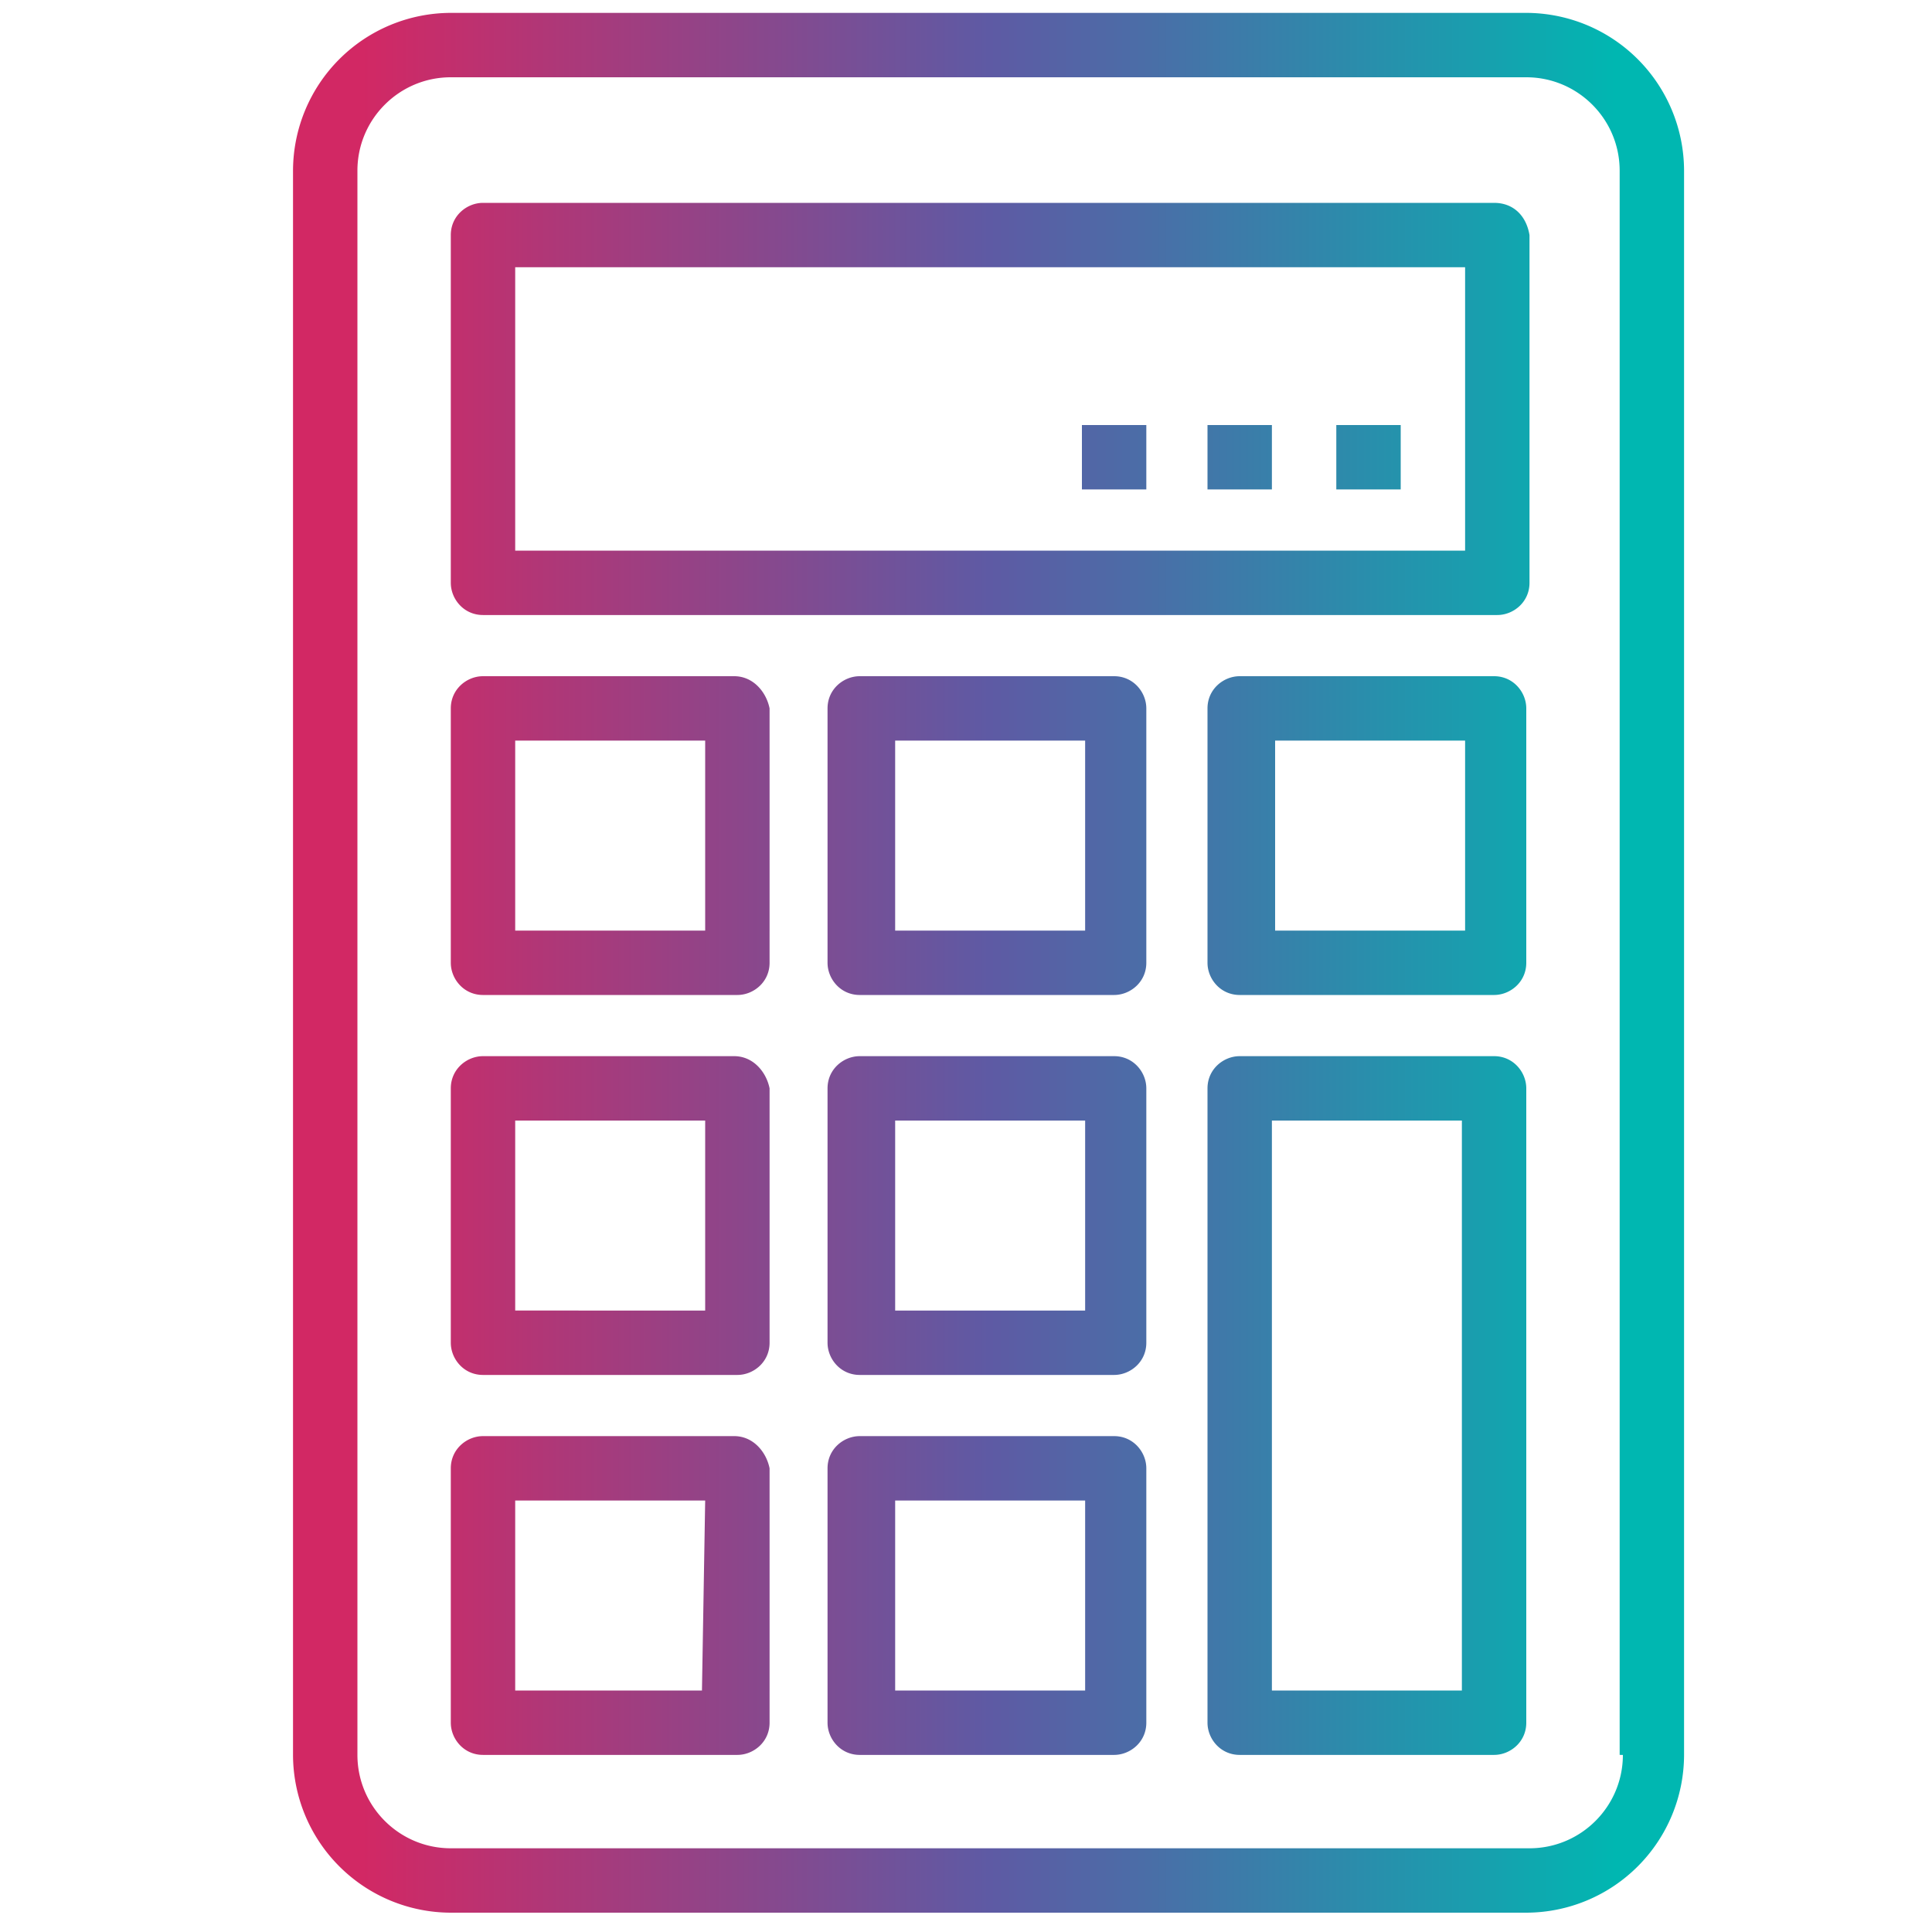<svg xmlns="http://www.w3.org/2000/svg" viewBox="0 0 60 60" xmlns:v="https://vecta.io/nano"><linearGradient id="A" gradientUnits="userSpaceOnUse" x1="9.072" y1="29.89" x2="52.338" y2="29.89"><stop offset=".05" stop-color="#d22864"/><stop offset=".5" stop-color="#5e5aa4"/><stop offset=".61" stop-color="#4b6da7"/><stop offset=".85" stop-color="#199eae"/><stop offset=".95" stop-color="#00b7b1"/></linearGradient><path d="M47.4.4H14a4.91 4.91 0 0 0-4.9 4.9v49.2a4.91 4.91 0 0 0 4.9 4.9h33.4a4.91 4.91 0 0 0 4.9-4.9V5.3A4.91 4.91 0 0 0 47.4.4zm3 54.1c0 1.6-1.3 2.9-2.9 2.9h0H14c-1.6 0-2.9-1.3-2.9-2.9V5.3c0-1.6 1.3-2.9 2.9-2.9h33.4c1.6 0 2.9 1.3 2.9 2.9h0v49.2zm-4-48.2H15c-.5 0-1 .4-1 1v10.8c0 .5.4 1 1 1h31.5c.5 0 1-.4 1-1V7.3c-.1-.6-.5-1-1.1-1zm-.9 10.8H16V8.3h29.5v8.8zM34.6 21h-7.9c-.5 0-1 .4-1 1v7.9c0 .5.4 1 1 1h7.9c.5 0 1-.4 1-1V22c0-.5-.4-1-1-1h0zm-.9 7.9h-5.9V23h5.9v5.9zM46.4 21h-7.9c-.5 0-1 .4-1 1v7.9c0 .5.4 1 1 1h7.9c.5 0 1-.4 1-1V22c0-.5-.4-1-1-1h0zm-.9 7.9h-5.9V23h5.9v5.9zM22.8 21H15c-.5 0-1 .4-1 1v7.9c0 .5.4 1 1 1h7.9c.5 0 1-.4 1-1V22c-.1-.5-.5-1-1.1-1zm-.9 7.9H16V23h5.9v5.9zm12.7 3.9h-7.9c-.5 0-1 .4-1 1v7.9c0 .5.4 1 1 1h7.9c.5 0 1-.4 1-1v-7.9c0-.5-.4-1-1-1h0zm-.9 7.9h-5.9v-5.9h5.9v5.9zm12.7-7.9h-7.9c-.5 0-1 .4-1 1v19.7c0 .5.4 1 1 1h7.9c.5 0 1-.4 1-1V33.8c0-.5-.4-1-1-1h0zm-1 19.7h-5.9V34.8h5.9v17.7zM22.8 32.8H15c-.5 0-1 .4-1 1v7.9c0 .5.4 1 1 1h7.9c.5 0 1-.4 1-1v-7.9c-.1-.5-.5-1-1.1-1zm-.9 7.9H16v-5.9h5.9v5.9zm12.7 3.9h-7.9c-.5 0-1 .4-1 1v7.9c0 .5.4 1 1 1h7.9c.5 0 1-.4 1-1v-7.9c0-.5-.4-1-1-1zm-.9 7.9h-5.9v-5.9h5.9v5.9zm-10.9-7.9H15c-.5 0-1 .4-1 1v7.9c0 .5.4 1 1 1h7.9c.5 0 1-.4 1-1v-7.9c-.1-.5-.5-1-1.1-1h0zm-1 7.9H16v-5.9h5.9l-.1 5.9zm21.7-39.3h-2v2h2v-2zm-4 0h-2v2h2v-2zm-3.9 0h-2v2h2v-2z" fill="url(#A)"/></svg>